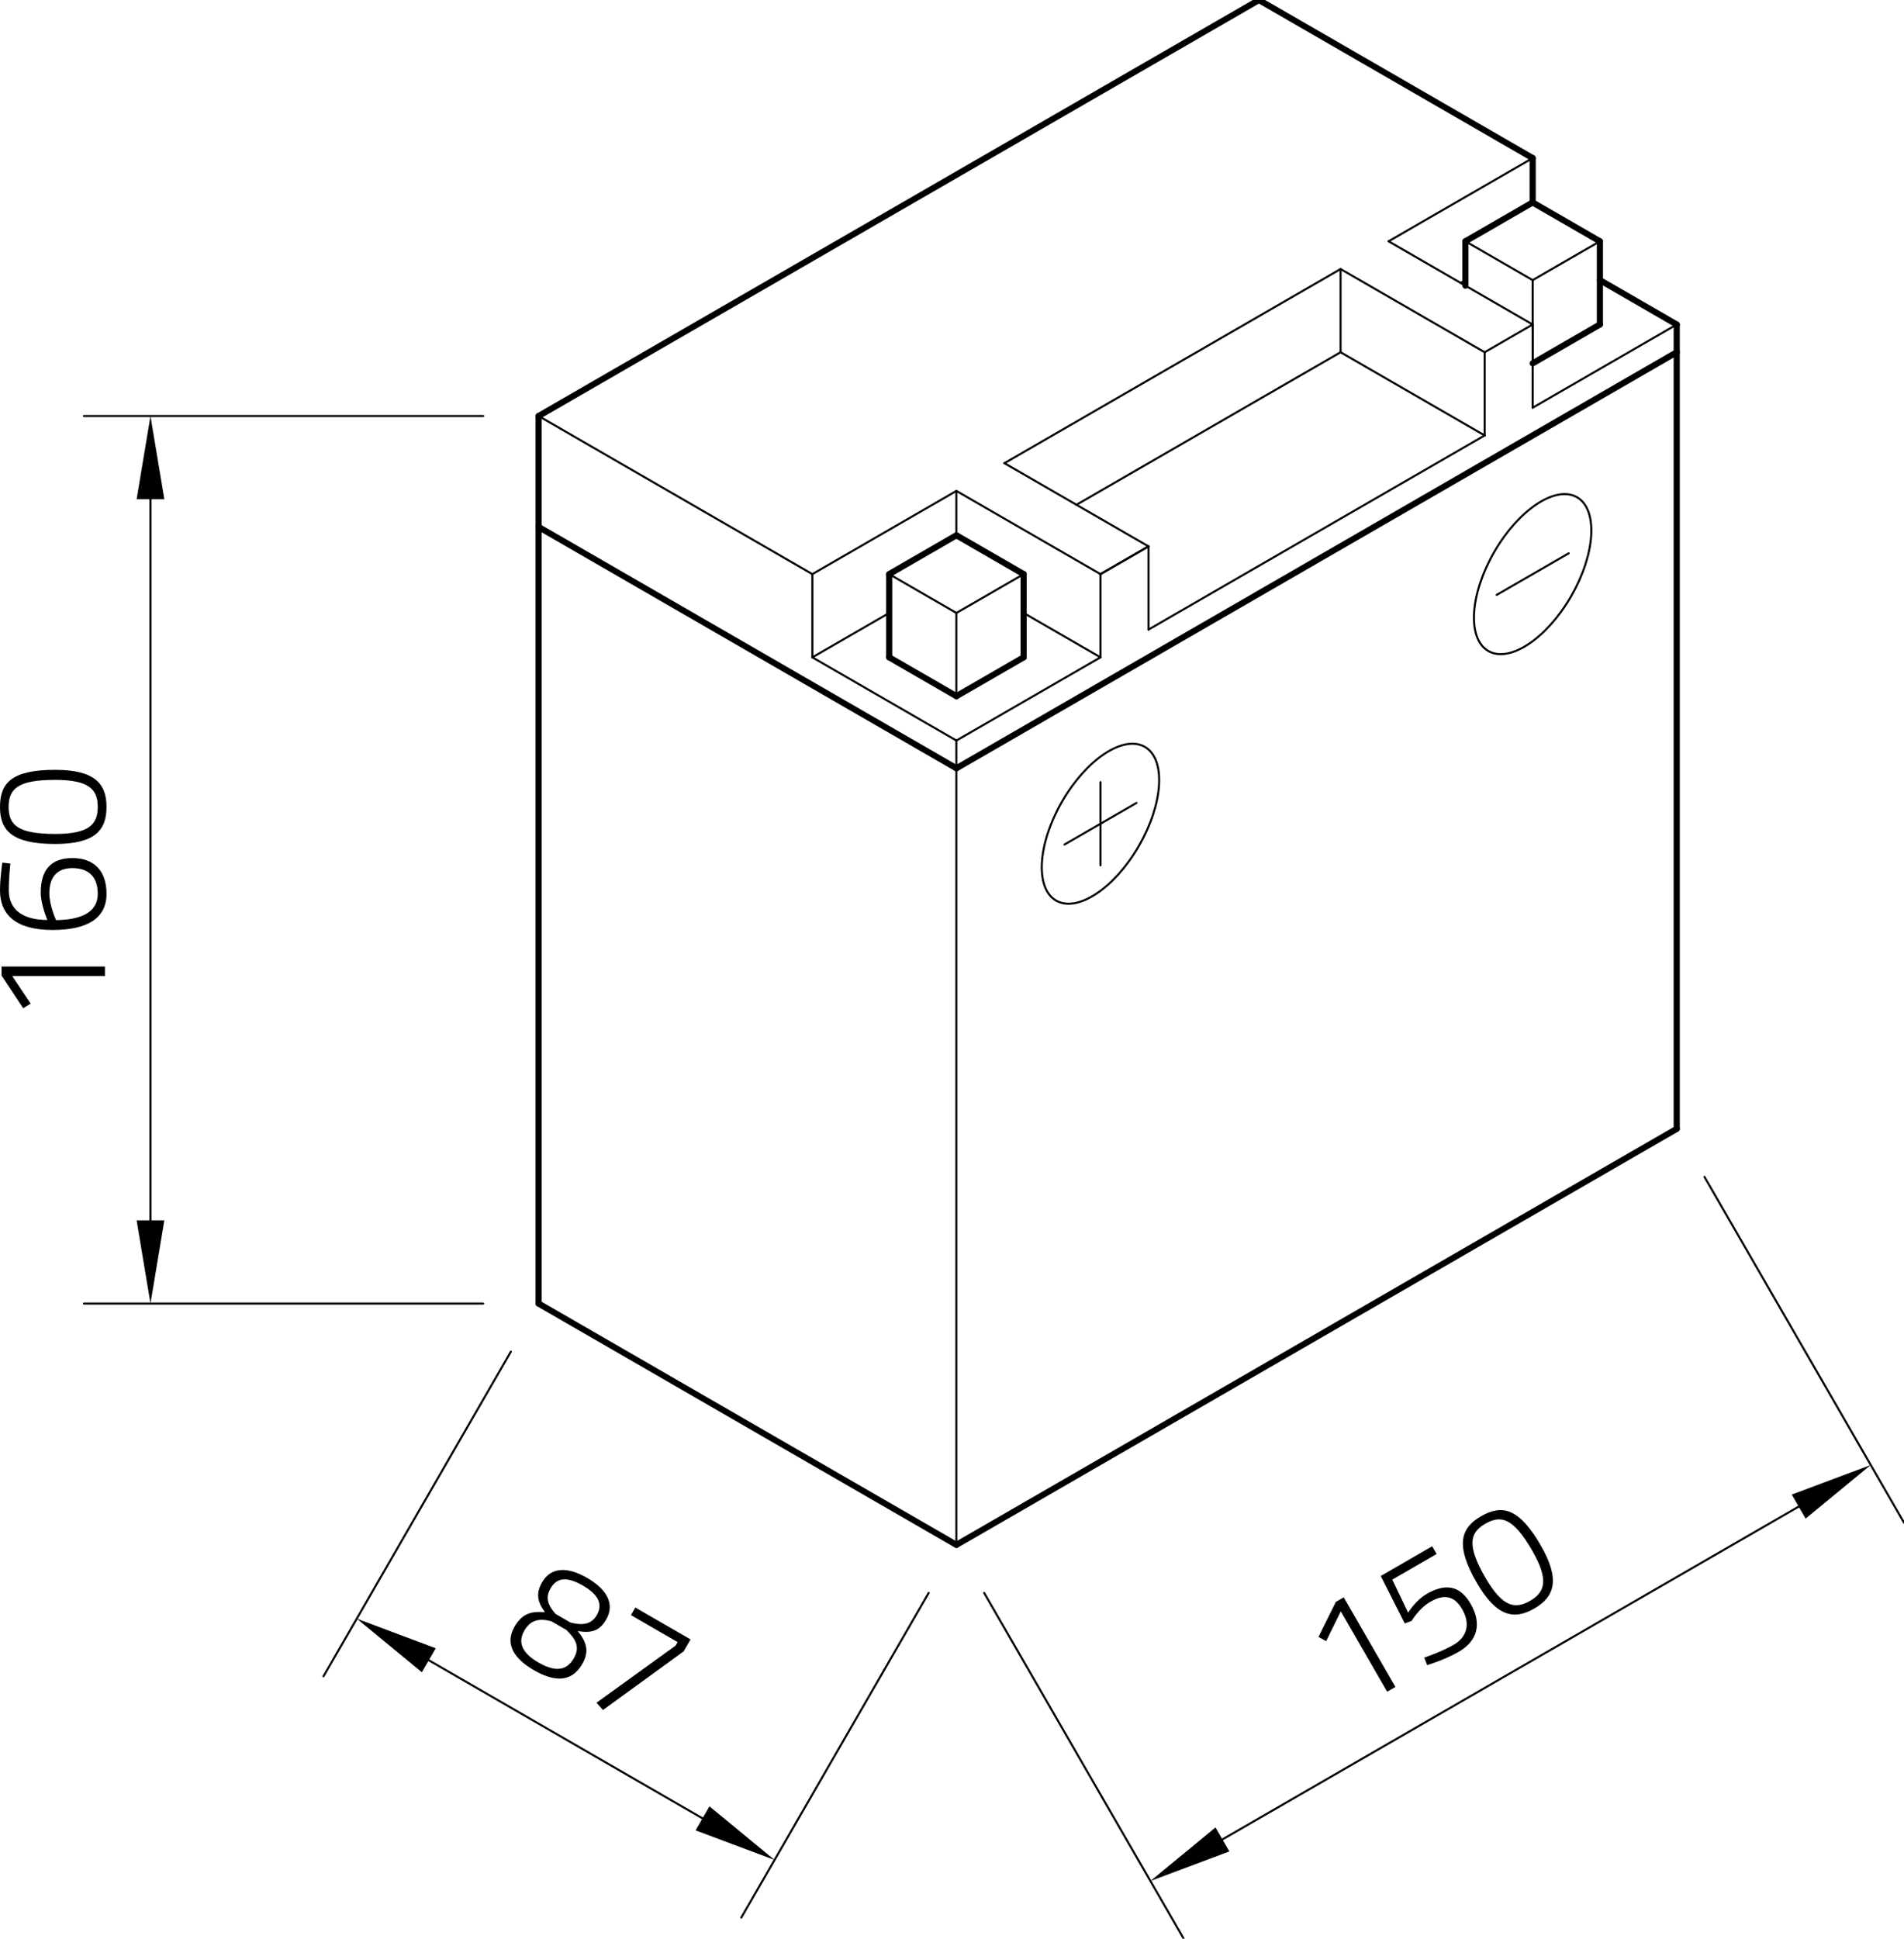 <?xml version="1.0" encoding="utf-8"?>
<!-- Generator: Adobe Illustrator 24.1.3, SVG Export Plug-In . SVG Version: 6.00 Build 0)  -->
<svg xmlns="http://www.w3.org/2000/svg" xmlns:xlink="http://www.w3.org/1999/xlink" version="1.1" id="Ebene_1" x="0px" y="0px" viewBox="0 0 278.501 283.465" style="enable-background:new 0 0 278.501 283.465;" xml:space="preserve" width="278.501" height="283.465">
<style type="text/css">
	.st0{fill:none;stroke:#000000;stroke-width:0.3;stroke-linecap:round;stroke-linejoin:round;stroke-miterlimit:10;}
	.st1{fill:none;stroke:#000000;stroke-width:0;stroke-linecap:round;stroke-linejoin:round;stroke-miterlimit:10;}
	.st2{fill:none;stroke:#000000;stroke-width:0.899;stroke-linecap:round;stroke-linejoin:round;stroke-miterlimit:10;}
</style>
<g id="LINE_2092_">
	<line class="st0" x1="139.895" y1="225.884" x2="139.895" y2="108.278"/>
</g>
<g id="LINE_2093_">
	<line class="st0" x1="70.675" y1="190.602" x2="12.278" y2="190.602"/>
</g>
<g id="LINE_2094_">
	<line class="st0" x1="70.675" y1="60.831" x2="12.278" y2="60.831"/>
</g>
<g id="LINE_2095_">
	<line class="st0" x1="22.01" y1="178.436" x2="22.01" y2="72.997"/>
</g>
<g id="SOLID_204_">
	<polygon points="19.983,178.436 22.01,190.602 24.038,178.436  "/>
</g>
<g id="SOLID_205_">
	<polygon points="24.038,72.997 22.01,60.831 19.983,72.997  "/>
</g>
<g id="MTEXT_187_">
	<g>
		<path d="M0.229,142.648v-1.329h15.122v1.398H1.787l2.704,4.033l-1.1,0.664L0.229,142.648z"/>
		<path d="M1.512,126.266c0,0-0.229,1.993-0.229,3.918c0,2.75,1.97,4.33,5.637,4.33    c0.023,0-0.962-2.223-0.962-4.01c0-3.322,1.512-5.041,4.628-5.041    c3.162,0,4.995,1.856,4.995,5.224c0,3.689-2.979,5.293-7.882,5.293    c-5.43,0-7.699-2.268-7.699-5.797c0-1.925,0.344-4.056,0.344-4.056L1.512,126.266z M8.203,134.538    c3.506-0.046,6.095-1.054,6.095-3.849c0-2.452-1.306-3.758-3.712-3.758    c-2.291,0-3.368,1.375-3.368,3.666C7.217,132.475,8.203,134.538,8.203,134.538z"/>
		<path d="M8.065,112.565c5.797,0,7.515,2.039,7.515,5.407c0,3.391-1.65,5.43-7.515,5.43    c-6.347,0-8.065-1.993-8.065-5.407C0,114.467,1.718,112.565,8.065,112.565z M8.088,121.936    c4.995,0,6.209-1.444,6.209-3.964s-1.237-3.941-6.232-3.941c-5.384,0-6.805,1.26-6.805,3.964    C1.26,120.63,2.612,121.936,8.088,121.936z"/>
	</g>
</g>
<g id="LINE_2096_">
	<line class="st0" x1="74.73" y1="197.627" x2="47.319" y2="245.104"/>
</g>
<g id="LINE_2097_">
	<line class="st0" x1="135.84" y1="232.908" x2="108.429" y2="280.385"/>
</g>
<g id="LINE_2098_">
	<line class="st0" x1="62.722" y1="242.758" x2="102.759" y2="265.873"/>
</g>
<g id="SOLID_206_">
	<polygon points="63.736,241.002 52.186,236.675 61.708,244.514  "/>
</g>
<g id="SOLID_207_">
	<polygon points="101.746,267.63 113.296,271.957 103.773,264.117  "/>
</g>
<g id="MTEXT_188_">
	<g>
		<path d="M88.669,236.795c-0.985,1.706-2.175,2.025-4.157,1.701c1.176,1.446,1.789,2.859,0.666,4.803    c-1.684,2.917-4.368,2.479-7.086,0.909c-2.619-1.512-4.4-3.651-2.842-6.35    c1.214-2.103,2.65-2.253,4.46-2.135c-1.062-1.46-1.389-2.68-0.415-4.367    c1.306-2.262,3.73-2.291,6.588-0.642C88.701,232.341,89.998,234.493,88.669,236.795z M83.935,242.474    c1.02-1.766,0.135-2.938-1.096-4.151l-2.183-1.26c-1.717-0.462-3.023-0.263-3.974,1.383    c-1.134,1.965,0.078,3.485,2.063,4.63C80.829,244.279,82.721,244.578,83.935,242.474z M80.536,232.231    c-0.79,1.369-0.434,2.448,0.739,3.76l2.183,1.26c1.78,0.445,3.054,0.255,3.833-1.094    c0.985-1.707,0.073-3.106-2.05-4.332C83.158,230.623,81.533,230.505,80.536,232.231z"/>
		<path d="M92.931,235.048l8.076,4.663l-1.008,1.746l-11.807,8.582l-0.942-1.073l11.567-8.349    l0.298-0.516l-6.826-3.941L92.931,235.048z"/>
	</g>
</g>
<g id="LINE_2099_">
	<line class="st0" x1="143.951" y1="232.908" x2="173.139" y2="283.465"/>
</g>
<g id="LINE_2100_">
	<line class="st0" x1="249.312" y1="172.078" x2="278.501" y2="222.634"/>
</g>
<g id="LINE_2101_">
	<line class="st0" x1="178.809" y1="268.953" x2="263.099" y2="220.288"/>
</g>
<g id="SOLID_208_">
	<polygon points="177.795,267.197 168.273,275.036 179.823,270.709  "/>
</g>
<g id="SOLID_209_">
	<polygon points="264.112,222.044 273.635,214.205 262.085,218.532  "/>
</g>
<g id="MTEXT_189_">
	<g>
		<path d="M195.4,234.223l1.151-0.664l7.561,13.097l-1.21,0.699l-6.782-11.747l-2.141,4.358    l-1.125-0.62L195.4,234.223z"/>
		<path d="M209.488,226.089l0.653,1.131l-6.489,3.746l2.312,4.83c0,0,1.084-1.789,2.75-2.752    c2.54-1.466,4.763-1.374,6.39,1.444c1.741,3.016,0.945,5.487-1.754,7.045    c-2.004,1.157-4.595,1.939-4.595,1.939l-0.425-1.104c0,0,2.506-0.838,4.291-1.869    c1.925-1.111,2.519-3.015,1.247-5.218c-1.249-2.163-2.877-2.096-4.643-1.076    c-1.687,0.974-2.747,2.803-2.747,2.803l-1.004,0.368l-3.507-6.944L209.488,226.089z"/>
		<path d="M225.371,225.968c2.898,5.02,1.992,7.528-0.925,9.212c-2.937,1.696-5.528,1.286-8.46-3.793    c-3.173-5.496-2.306-7.981,0.65-9.688C219.691,219.934,222.197,220.471,225.371,225.968z     M217.267,230.673c2.497,4.326,4.355,4.656,6.537,3.396c2.183-1.26,2.794-3.042,0.297-7.368    c-2.692-4.663-4.494-5.263-6.835-3.911C214.984,224.107,214.528,225.931,217.267,230.673z"/>
	</g>
</g>
<g id="LINE_2106_">
	<line class="st0" x1="118.823" y1="83.946" x2="139.895" y2="71.78"/>
</g>
<g id="LINE_2107_">
	<line class="st0" x1="139.895" y1="71.78" x2="160.968" y2="83.946"/>
</g>
<g id="LINE_2108_">
	<line class="st0" x1="118.823" y1="83.946" x2="118.823" y2="96.112"/>
</g>
<g id="LINE_2109_">
	<line class="st0" x1="118.823" y1="96.112" x2="139.895" y2="108.278"/>
</g>
<g id="LINE_2110_">
	<line class="st0" x1="139.895" y1="108.278" x2="160.968" y2="96.112"/>
</g>
<g id="LINE_2111_">
	<line class="st0" x1="160.968" y1="96.112" x2="160.968" y2="83.946"/>
</g>
<g id="LINE_2112_">
	<line class="st0" x1="118.823" y1="96.112" x2="130.062" y2="89.624"/>
</g>
<g id="LINE_2113_">
	<line class="st0" x1="149.729" y1="89.624" x2="160.968" y2="96.112"/>
</g>
<g id="LINE_2114_">
	<line class="st0" x1="139.895" y1="71.78" x2="139.895" y2="78.269"/>
</g>
<g id="LINE_2115_">
	<line class="st0" x1="224.185" y1="47.448" x2="224.185" y2="59.614"/>
</g>
<g id="LINE_2116_">
	<line class="st0" x1="224.185" y1="59.614" x2="245.257" y2="47.448"/>
</g>
<g id="LINE_2119_">
	<line class="st0" x1="224.185" y1="47.448" x2="203.112" y2="35.282"/>
</g>
<g id="LINE_2120_">
	<line class="st0" x1="203.112" y1="35.282" x2="224.185" y2="23.116"/>
</g>
<g id="LINE_2122_">
	<line class="st0" x1="214.351" y1="40.959" x2="213.649" y2="41.365"/>
</g>
<g id="LINE_2123_">
	<line class="st0" x1="160.968" y1="83.946" x2="167.992" y2="79.891"/>
</g>
<g id="LINE_2130_">
	<line class="st0" x1="149.729" y1="83.946" x2="139.895" y2="89.624"/>
</g>
<g id="LINE_2131_">
	<line class="st0" x1="139.895" y1="89.624" x2="139.895" y2="101.79"/>
</g>
<g id="LINE_2132_">
	<line class="st0" x1="130.062" y1="83.946" x2="139.895" y2="89.624"/>
</g>
<g id="LINE_2138_">
	<line class="st0" x1="234.019" y1="35.282" x2="224.185" y2="40.959"/>
</g>
<g id="LINE_2139_">
	<line class="st0" x1="224.185" y1="40.959" x2="224.185" y2="53.125"/>
</g>
<g id="LINE_2140_">
	<line class="st0" x1="214.351" y1="35.282" x2="224.185" y2="40.959"/>
</g>
<g id="LINE_2141_">
	<line class="st0" x1="160.968" y1="83.946" x2="167.992" y2="79.891"/>
</g>
<g id="LINE_2142_">
	<line class="st0" x1="167.992" y1="79.891" x2="146.92" y2="67.725"/>
</g>
<g id="LINE_2143_">
	<line class="st0" x1="146.92" y1="67.725" x2="196.088" y2="39.337"/>
</g>
<g id="LINE_2144_">
	<line class="st0" x1="196.088" y1="39.337" x2="217.161" y2="51.503"/>
</g>
<g id="LINE_2145_">
	<line class="st0" x1="217.161" y1="51.503" x2="217.161" y2="63.669"/>
</g>
<g id="LINE_2146_">
	<line class="st0" x1="167.992" y1="79.891" x2="167.992" y2="92.057"/>
</g>
<g id="LINE_2147_">
	<line class="st0" x1="217.161" y1="51.503" x2="224.185" y2="47.448"/>
</g>
<g id="LINE_2148_">
	<line class="st0" x1="217.161" y1="63.669" x2="196.088" y2="51.503"/>
</g>
<g id="LINE_2149_">
	<line class="st0" x1="196.088" y1="51.503" x2="196.088" y2="39.337"/>
</g>
<g id="LINE_2150_">
	<line class="st0" x1="196.088" y1="51.503" x2="157.456" y2="73.808"/>
</g>
<g id="LINE_2152_">
	<line class="st0" x1="118.823" y1="83.946" x2="78.786" y2="60.831"/>
</g>
<g id="LINE_2154_">
	<line class="st0" x1="167.992" y1="92.057" x2="217.161" y2="63.669"/>
</g>
<g id="ELLIPSE_62_">
	<path class="st0" d="M230.673,72.708c-3.103-1.792-8.524,1.787-12.108,7.994   c-3.584,6.207-3.973,12.691-0.869,14.483c3.103,1.792,8.524-1.787,12.108-7.994   S233.777,74.499,230.673,72.708L230.673,72.708z"/>
</g>
<g id="LINE_2156_">
	<line class="st0" x1="218.917" y1="86.988" x2="229.453" y2="80.905"/>
</g>
<g id="LINE_2157_">
	<line class="st0" x1="160.968" y1="114.362" x2="160.968" y2="126.528"/>
</g>
<g id="ELLIPSE_63_">
	<path class="st0" d="M167.456,109.206c-3.103-1.792-8.524,1.787-12.108,7.994s-3.973,12.691-0.869,14.483   c3.103,1.792,8.524-1.787,12.108-7.994C170.171,117.482,170.56,110.998,167.456,109.206   L167.456,109.206z"/>
</g>
<g id="LINE_2158_">
	<line class="st0" x1="155.7" y1="123.486" x2="166.236" y2="117.403"/>
</g>
<g id="POINT_306_">
	<line class="st1" x1="78.786" y1="190.602" x2="78.786" y2="190.602"/>
</g>
<g id="POINT_307_">
	<line class="st1" x1="78.786" y1="60.831" x2="78.786" y2="60.831"/>
</g>
<g id="POINT_308_">
	<line class="st1" x1="22.01" y1="60.831" x2="22.01" y2="60.831"/>
</g>
<g id="POINT_309_">
	<line class="st1" x1="78.786" y1="190.602" x2="78.786" y2="190.602"/>
</g>
<g id="POINT_310_">
	<line class="st1" x1="139.895" y1="225.884" x2="139.895" y2="225.884"/>
</g>
<g id="POINT_311_">
	<line class="st1" x1="113.296" y1="271.957" x2="113.296" y2="271.957"/>
</g>
<g id="POINT_312_">
	<line class="st1" x1="139.895" y1="225.884" x2="139.895" y2="225.884"/>
</g>
<g id="POINT_313_">
	<line class="st1" x1="245.257" y1="165.054" x2="245.257" y2="165.054"/>
</g>
<g id="POINT_314_">
	<line class="st1" x1="273.635" y1="214.205" x2="273.635" y2="214.205"/>
</g>
<g id="LINE_2102_">
	<line class="st2" x1="78.786" y1="77.052" x2="139.895" y2="112.334"/>
</g>
<g id="LINE_2103_">
	<line class="st2" x1="139.895" y1="112.334" x2="245.257" y2="51.503"/>
</g>
<g id="LINE_2104_">
	<line class="st2" x1="78.786" y1="190.602" x2="139.895" y2="225.884"/>
</g>
<g id="LINE_2105_">
	<line class="st2" x1="139.895" y1="225.884" x2="245.257" y2="165.054"/>
</g>
<g id="LINE_2117_">
	<line class="st2" x1="245.257" y1="47.448" x2="234.019" y2="40.959"/>
</g>
<g id="LINE_2118_">
	<line class="st2" x1="224.185" y1="29.604" x2="224.185" y2="23.116"/>
</g>
<g id="LINE_2121_">
	<line class="st2" x1="184.147" y1="0" x2="78.786" y2="60.831"/>
</g>
<g id="LINE_2124_">
	<line class="st2" x1="139.895" y1="101.79" x2="130.062" y2="96.112"/>
</g>
<g id="LINE_2125_">
	<line class="st2" x1="139.895" y1="101.79" x2="149.729" y2="96.112"/>
</g>
<g id="LINE_2126_">
	<line class="st2" x1="130.062" y1="96.112" x2="130.062" y2="83.946"/>
</g>
<g id="LINE_2127_">
	<line class="st2" x1="149.729" y1="96.112" x2="149.729" y2="83.946"/>
</g>
<g id="LINE_2128_">
	<line class="st2" x1="149.729" y1="83.946" x2="139.895" y2="78.269"/>
</g>
<g id="LINE_2129_">
	<line class="st2" x1="139.895" y1="78.269" x2="130.062" y2="83.946"/>
</g>
<g id="LINE_2133_">
	<line class="st2" x1="224.185" y1="53.125" x2="234.019" y2="47.448"/>
</g>
<g id="LINE_2134_">
	<line class="st2" x1="214.351" y1="41.77" x2="214.351" y2="35.282"/>
</g>
<g id="LINE_2135_">
	<line class="st2" x1="234.019" y1="47.448" x2="234.019" y2="35.282"/>
</g>
<g id="LINE_2136_">
	<line class="st2" x1="234.019" y1="35.282" x2="224.185" y2="29.604"/>
</g>
<g id="LINE_2137_">
	<line class="st2" x1="224.185" y1="29.604" x2="214.351" y2="35.282"/>
</g>
<g id="LINE_2151_">
	<line class="st2" x1="78.786" y1="190.602" x2="78.786" y2="60.831"/>
</g>
<g id="LINE_2153_">
	<line class="st2" x1="245.257" y1="47.448" x2="245.257" y2="165.054"/>
</g>
<g id="LINE_2155_">
	<line class="st2" x1="224.185" y1="23.116" x2="184.147" y2="0"/>
</g>
</svg>

